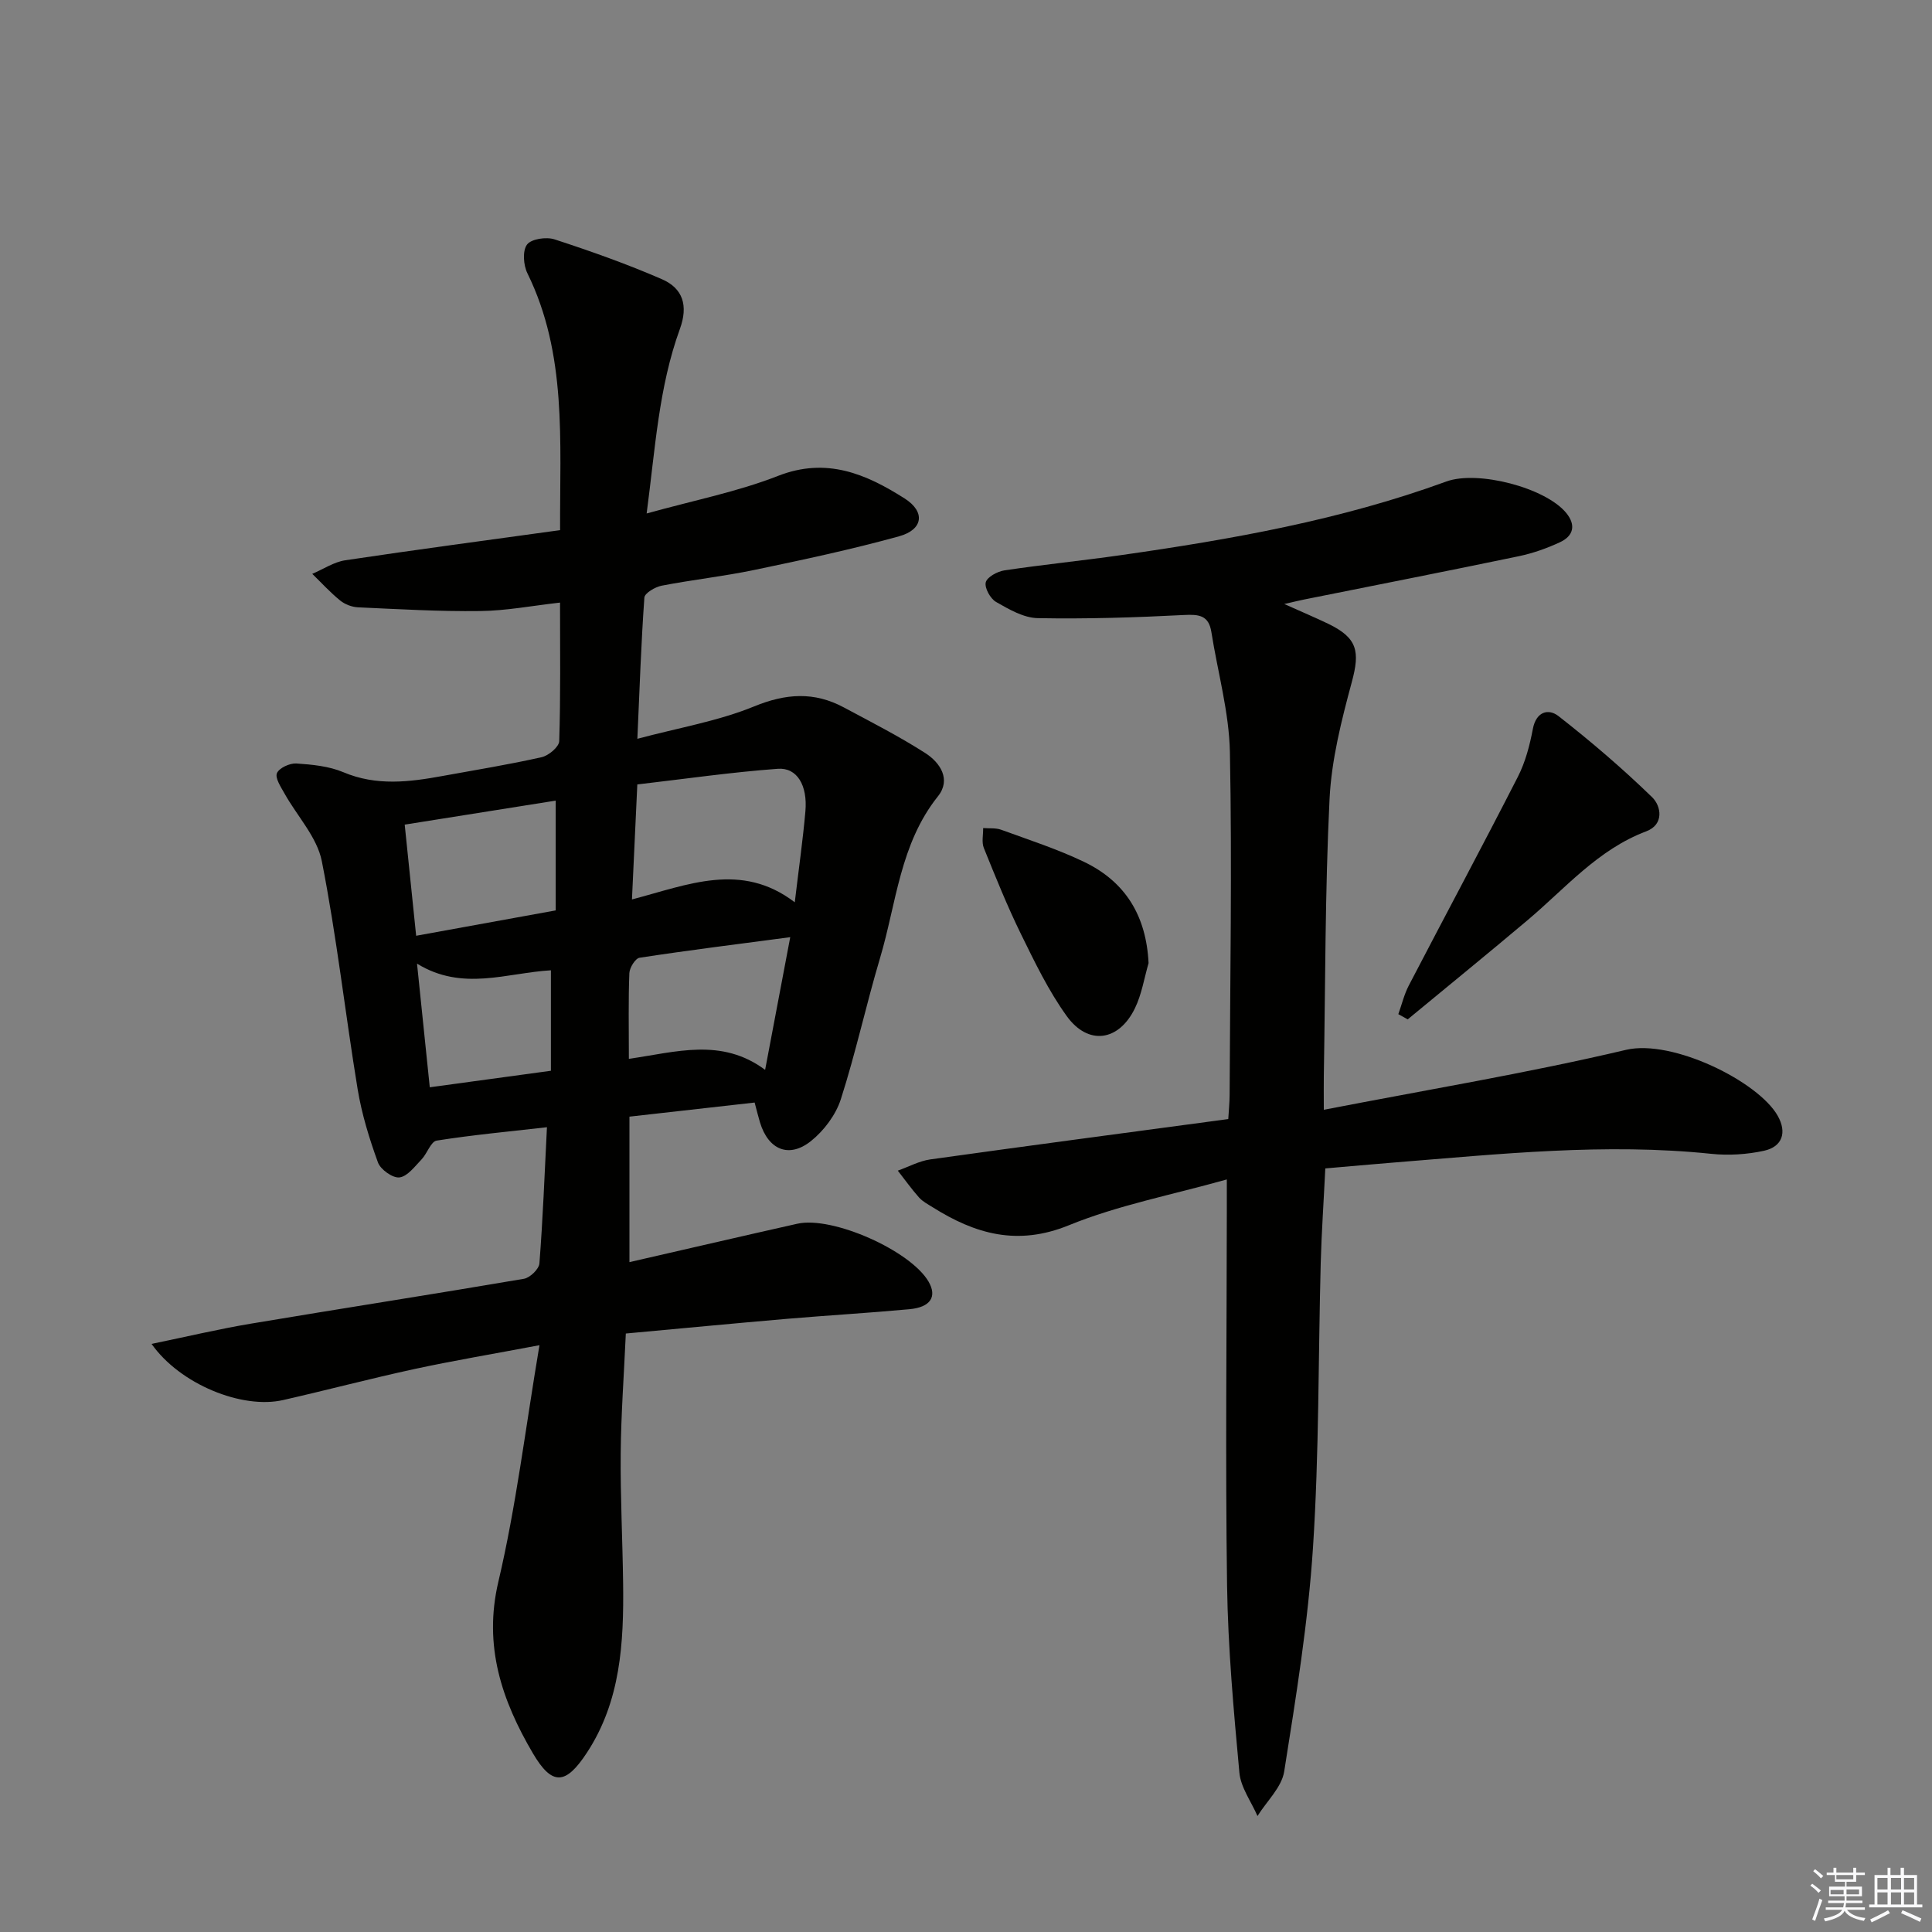 <svg enable-background="new 0 0 400 400" viewBox="0 0 400 400" xmlns="http://www.w3.org/2000/svg"><rect x="0" y="0" width="400" height="400" fill="#808080" stroke="none"/><g fill="#010100"><path d="m31.38 278.24c7.38-1.52 13.93-3.08 20.56-4.19 18.83-3.16 37.7-6.08 56.53-9.29 1.26-.21 3.12-2.01 3.21-3.19.71-9.1 1.06-18.23 1.56-28.19-7.87.9-15.39 1.59-22.83 2.77-1.21.19-1.96 2.67-3.13 3.89-1.39 1.45-2.91 3.52-4.57 3.73-1.39.18-3.93-1.63-4.46-3.1-1.79-4.93-3.36-10.03-4.21-15.2-2.58-15.71-4.33-31.56-7.41-47.17-.98-4.99-5.13-9.35-7.74-14.04-.75-1.34-1.98-3.19-1.55-4.19.46-1.08 2.65-2.08 4.01-2 3.28.22 6.75.55 9.74 1.81 6.85 2.89 13.64 2.04 20.53.78 6.85-1.25 13.73-2.36 20.51-3.89 1.45-.32 3.61-2.13 3.65-3.32.3-9.29.17-18.59.17-28.69-5.77.65-11.14 1.69-16.52 1.75-8.43.11-16.87-.39-25.31-.77-1.26-.06-2.7-.61-3.68-1.4-2.07-1.68-3.88-3.67-5.79-5.53 2.27-.96 4.46-2.45 6.82-2.81 14.73-2.21 29.5-4.16 44.49-6.24-.07-18.6 1.45-36.45-6.77-53.19-.83-1.68-1.04-4.67-.07-5.94.89-1.18 4-1.63 5.7-1.07 7.51 2.45 14.99 5.1 22.23 8.25 4.34 1.89 5.48 5.45 3.71 10.31-4.39 12.07-5.1 24.81-6.88 38.19 9.73-2.71 18.77-4.48 27.2-7.78 10.06-3.94 18.24-.39 26.21 4.67 4.34 2.76 3.85 6.45-1.13 7.83-9.9 2.74-19.97 4.88-30.03 6.98-6.33 1.32-12.79 2.02-19.14 3.25-1.35.26-3.52 1.54-3.58 2.47-.67 9.42-.99 18.86-1.45 29.23 8.61-2.3 16.73-3.66 24.16-6.7 6.58-2.7 12.43-3.09 18.56.19 5.7 3.05 11.47 5.99 16.9 9.47 3.07 1.97 5.39 5.46 2.61 8.95-7.87 9.85-8.6 22.11-11.98 33.46-2.89 9.69-5.03 19.62-8.12 29.24-1.04 3.25-3.49 6.51-6.17 8.66-4.57 3.66-8.85 1.82-10.57-3.84-.38-1.25-.68-2.52-1.11-4.12-8.69.98-17.2 1.94-25.92 2.92v30.12c11.85-2.71 23.3-5.38 34.76-7.95 7.28-1.63 23.44 5.57 27.17 11.99 1.8 3.1.42 5.31-3.98 5.71-8.44.78-16.9 1.27-25.35 1.99-11.06.95-22.11 2.01-33.35 3.04-.39 8.64-.99 16.74-1.06 24.84-.08 8.98.39 17.96.5 26.94.15 12.22-.49 24.31-7.48 34.98-4.38 6.69-7.2 6.98-11.22.12-6.38-10.88-10.27-22.15-7.13-35.49 3.67-15.59 5.58-31.59 8.51-48.97-9.84 1.86-17.92 3.21-25.92 4.94-9.08 1.97-18.07 4.35-27.13 6.41-8.48 1.96-21.37-3.25-27.26-11.62zm133.17-91.43c.83-7.01 1.68-12.91 2.2-18.84.47-5.36-1.72-9.1-5.72-8.8-9.65.71-19.26 2.1-29.08 3.24-.39 8.32-.73 15.75-1.11 23.81 11.6-3.04 22.63-7.87 33.71.59zm-49.5-21.05c-10.3 1.64-20.51 3.26-31.26 4.97.81 7.87 1.58 15.33 2.37 23.01 9.96-1.81 19.19-3.49 28.89-5.25 0-7.52 0-14.75 0-22.73zm15.15 53.46c9.78-1.4 19.18-4.43 28.21 2.28 1.82-9.63 3.46-18.28 5.2-27.47-10.92 1.45-21.08 2.71-31.19 4.26-.88.13-2.07 2.06-2.12 3.19-.22 5.61-.1 11.24-.1 17.74zm-16.14-18.33c-9.17.53-18.32 4.41-27.72-1.38.94 9.16 1.77 17.16 2.64 25.6 8.65-1.18 16.63-2.27 25.08-3.42 0-7.02 0-13.73 0-20.8z"/><path d="m254 244.19c-11.48 3.23-22.52 5.33-32.71 9.49-10.63 4.33-19.36 1.82-28.17-3.72-.99-.62-2.08-1.18-2.84-2.03-1.57-1.76-2.94-3.7-4.4-5.56 2.25-.8 4.44-2.01 6.75-2.33 20.38-2.85 40.78-5.54 61.67-8.35.1-1.76.27-3.35.28-4.95.09-23.66.52-47.32.06-70.96-.16-8.33-2.53-16.61-3.84-24.93-.55-3.47-2.57-3.68-5.68-3.52-10.08.52-20.18.84-30.27.65-2.92-.06-5.95-1.82-8.62-3.35-1.19-.68-2.42-2.91-2.14-4.06.27-1.1 2.41-2.26 3.86-2.48 8.03-1.2 16.13-2.01 24.17-3.16 22.85-3.26 45.54-7.28 67.33-15.24 6.49-2.37 20.51 1.27 24.81 6.5 2.09 2.54 1.5 4.78-1.3 6.08-2.69 1.25-5.57 2.27-8.47 2.88-14.77 3.08-29.59 5.98-44.38 8.95-.92.18-1.83.41-4.22.95 3.91 1.76 6.56 2.87 9.15 4.12 6 2.92 6.56 5.67 4.84 12.03-2.14 7.93-4.21 16.09-4.61 24.23-.94 19.11-.86 38.27-1.19 57.41-.03 1.8 0 3.59 0 6.93 21.38-4.15 42.14-7.59 62.57-12.41 9.58-2.26 27.4 6.55 31.41 13.66 1.92 3.4 1.01 6.4-2.87 7.24-3.51.76-7.29 1-10.87.63-22.01-2.29-43.86.05-65.74 1.8-4.62.37-9.23.79-14.19 1.22-.33 6.77-.77 13.18-.95 19.6-.52 19.63-.32 39.31-1.6 58.89-1.01 15.52-3.52 30.97-5.96 46.36-.52 3.29-3.62 6.16-5.53 9.23-1.3-3-3.47-5.91-3.75-9-1.19-12.9-2.36-25.84-2.55-38.78-.36-25.82-.07-51.65-.05-77.48 0-1.78 0-3.56 0-6.54z"/><path d="m289.51 209.97c.71-1.98 1.2-4.07 2.16-5.92 7.5-14.42 15.19-28.74 22.58-43.21 1.56-3.05 2.47-6.53 3.11-9.92.69-3.64 3.25-4.27 5.31-2.66 6.73 5.26 13.26 10.85 19.39 16.8 1.9 1.85 2.5 5.65-1.21 7.05-10.02 3.77-16.74 11.79-24.58 18.4-8.21 6.92-16.54 13.7-24.82 20.54-.65-.36-1.29-.72-1.94-1.08z"/><path d="m237.8 199.4c-.91 3.13-1.42 6.47-2.83 9.36-3.34 6.86-9.69 7.75-14.12 1.6-3.76-5.22-6.61-11.14-9.46-16.95s-5.27-11.84-7.7-17.85c-.48-1.2-.11-2.74-.14-4.12 1.25.1 2.59-.06 3.73.35 5.76 2.1 11.63 4 17.14 6.64 8.58 4.11 12.9 11.16 13.38 20.97z"/></g><path d="m374.8 390.4.4-.4c.7.5 1.3 1 1.8 1.4l-.5.5c-.5-.6-1.1-1.1-1.7-1.5zm1 7.3-.6-.3c.5-1.4 1.1-2.8 1.5-4.3.2.1.4.2.6.3-.5 1.3-1 2.8-1.5 4.3zm-.4-10.3.4-.4c.4.3 1 .8 1.7 1.4l-.5.5c-.4-.5-1-1-1.6-1.5zm2.5.3h1.7v-1h.6v1h3.5v-1h.6v1h1.8v.5h-1.8v1.4h-2v1h3.2v2h-3.2v.9h3.3v.5h-3.4c0 .3-.1.6-.1.9h4v.5h-3.7c.7.9 1.9 1.5 3.8 1.7-.1.2-.2.4-.3.6-2.1-.4-3.5-1.1-4-2.1-.4 1-1.8 1.7-4 2.2-.1-.2-.2-.4-.3-.6 2.1-.4 3.4-1 3.8-1.8h-3.4v-.5h3.6c.1-.3.1-.6.2-.9h-3.3v-.5h3.4c0-.3 0-.6 0-.9h-3.2v-2h3.3v-1h-2.1v-1.4h-1.7v-.5zm1.1 3.5v1h2.7c0-.3 0-.4 0-.4 0-.1 0-.2 0-.2 0-.1 0-.2 0-.3h-2.7zm1.2-3v.9h3.5v-.9zm4.7 3h-2.6v.6.4h2.6z" fill="#fafafb"/><path d="m393.6 386.7h.6v1.5h2.7v6.1h1.1v.6h-11v-.6h1.1v-6.1h2.7v-1.5h.6v1.5h2.1v-1.5zm-2.7 8.8.4.6c-1.2.6-2.5 1.3-3.8 1.9-.1-.2-.2-.4-.3-.6 1.2-.6 2.5-1.2 3.7-1.9zm-2.2-6.7v2.4h2.1v-2.4zm0 3v2.5h2.1v-2.5zm2.8-3v2.4h2.1v-2.4zm0 3v2.5h2.1v-2.5zm6 6.1c-1.4-.7-2.7-1.3-3.9-1.8l.3-.6c1.5.6 2.7 1.2 3.9 1.7zm-1.2-9.1h-2.1v2.4h2.1zm-2.1 3v2.5h2.1v-2.5z" fill="#fafafb"/></svg>